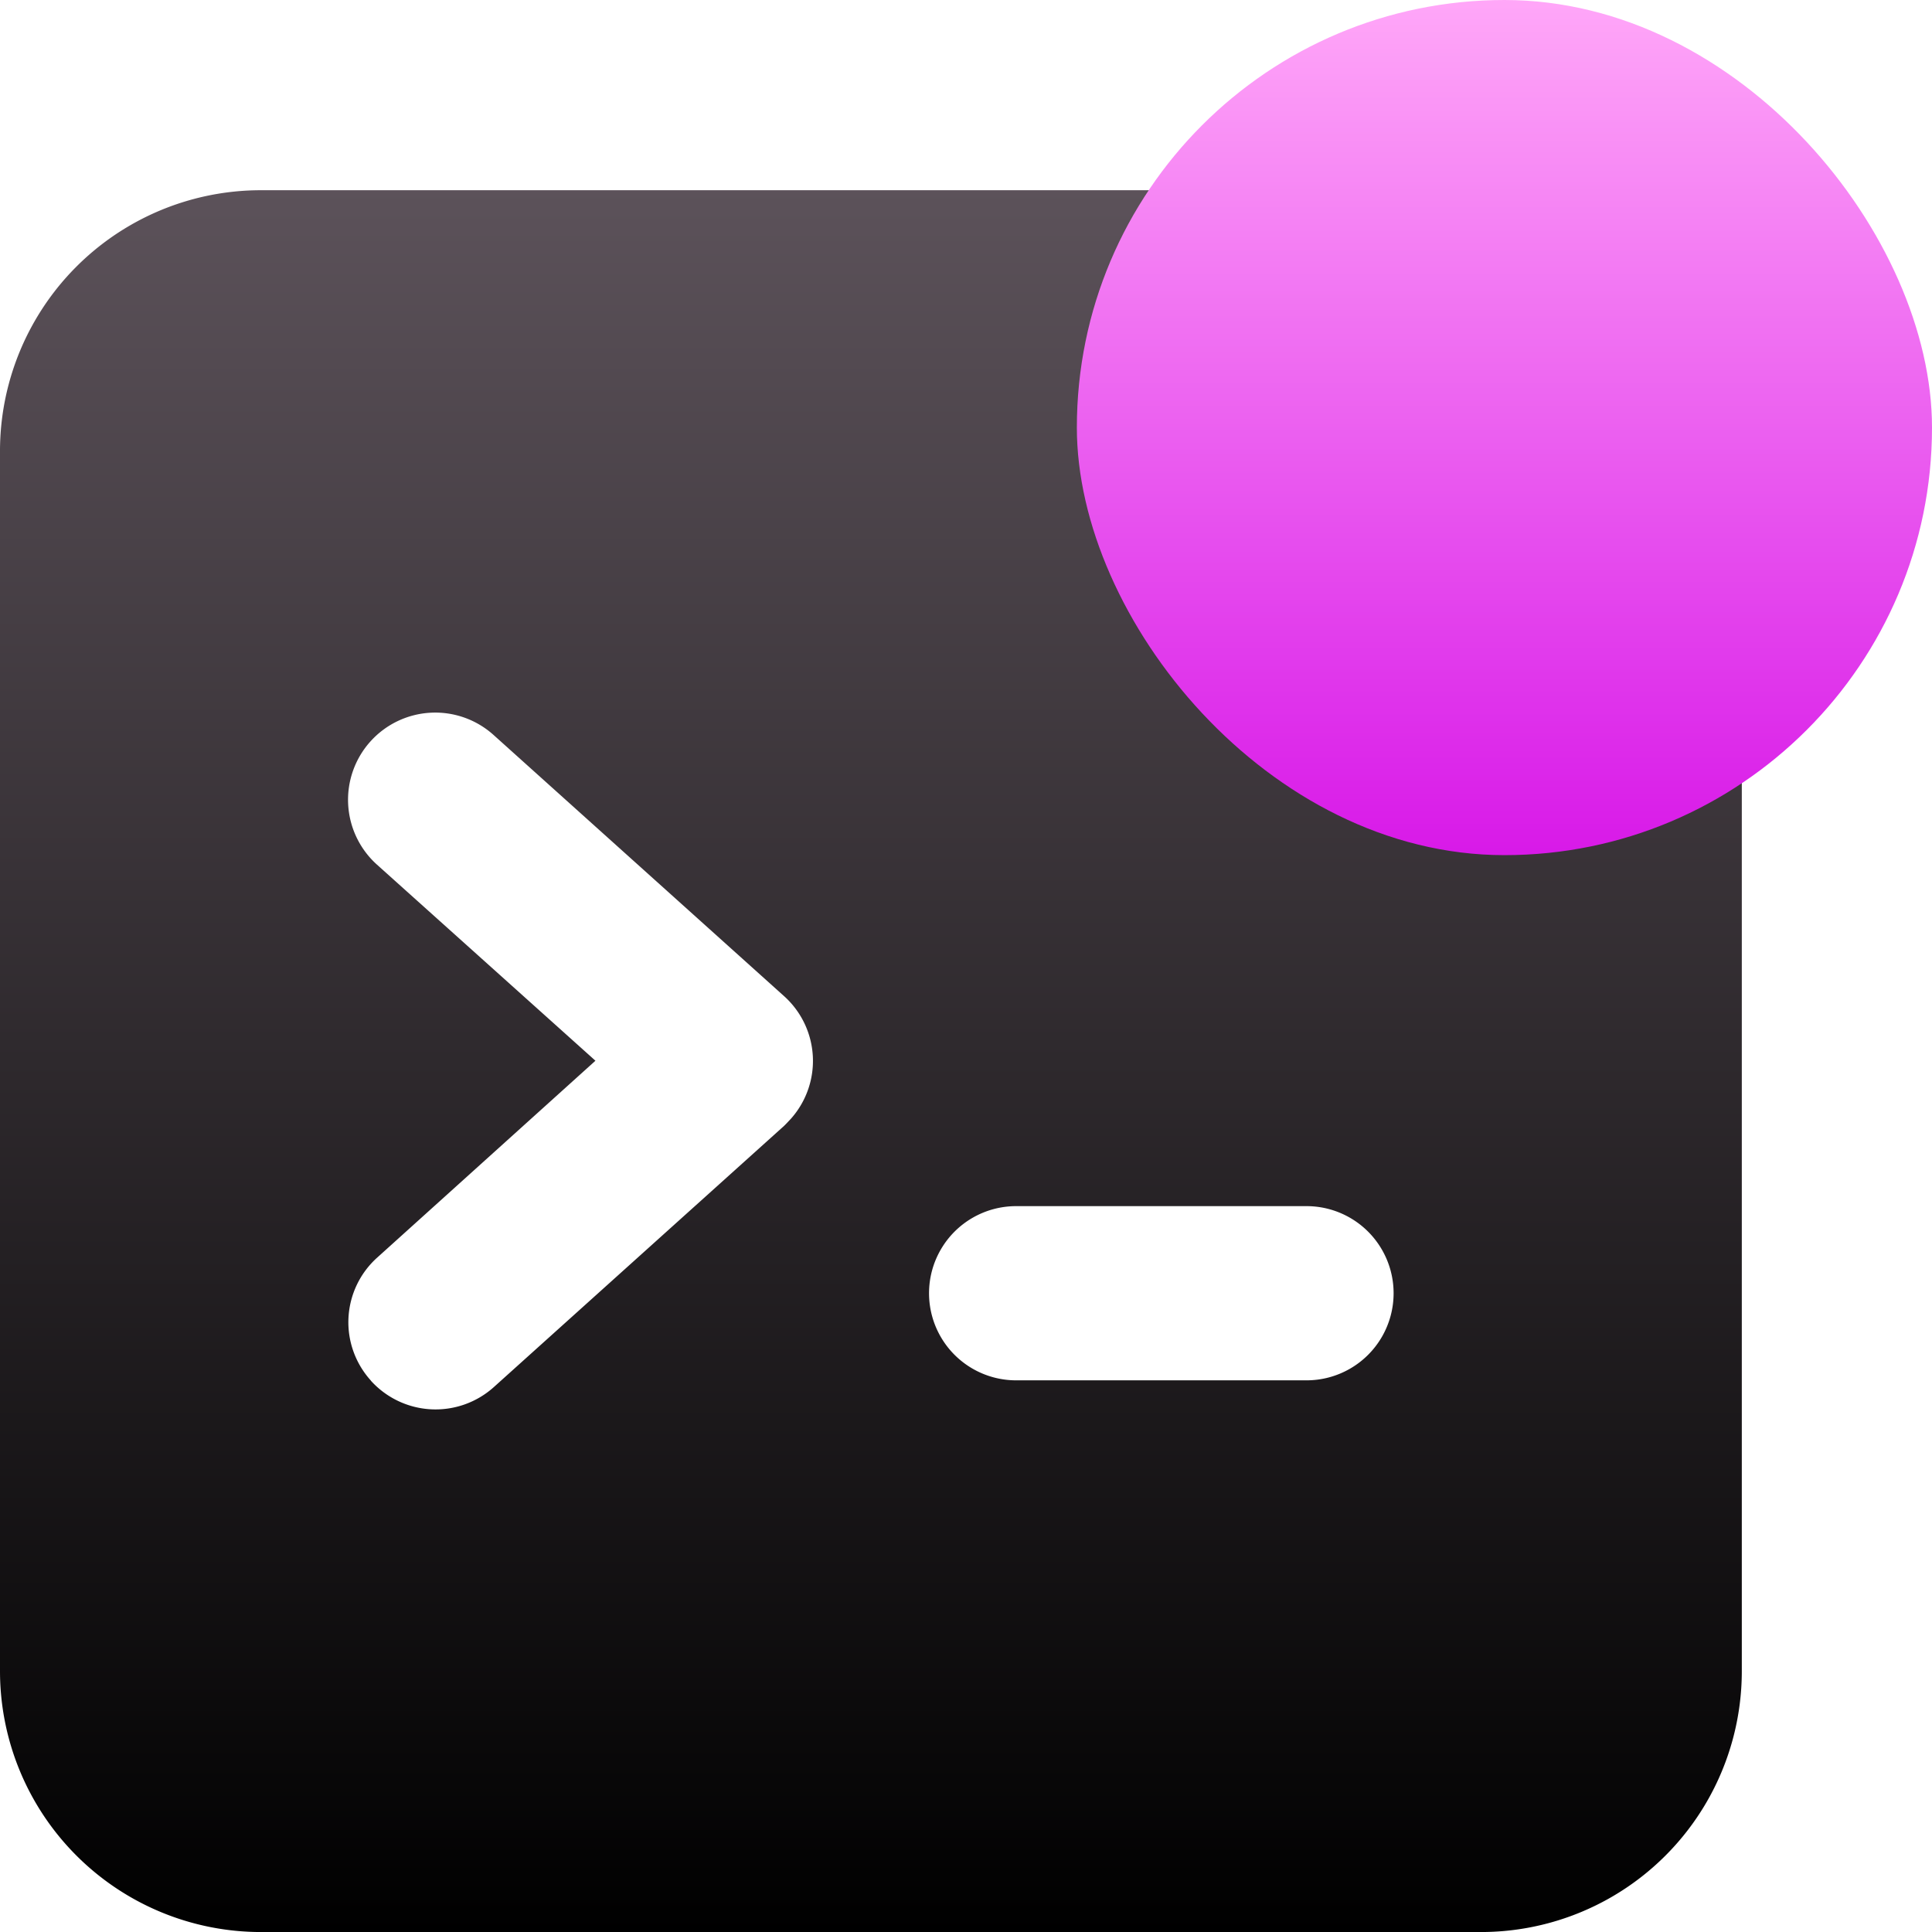 <svg xmlns="http://www.w3.org/2000/svg" xmlns:xlink="http://www.w3.org/1999/xlink" width="61" height="61" viewBox="0 0 61 61">
  <defs>
    <linearGradient id="linear-gradient" x1="0.5" x2="0.5" y2="1" gradientUnits="objectBoundingBox">
      <stop offset="0" stop-color="#5c525a"/>
      <stop offset="1"/>
    </linearGradient>
    <linearGradient id="linear-gradient-2" x1="0.5" x2="0.5" y2="1" gradientUnits="objectBoundingBox">
      <stop offset="0" stop-color="#ffa7f8"/>
      <stop offset="1" stop-color="#d819e8"/>
    </linearGradient>
  </defs>
  <g id="Group_8097" data-name="Group 8097" transform="translate(-1555.25 -3068.887)">
    <g id="Group_6949" data-name="Group 6949" transform="translate(1555.25 3074.893)">
      <path id="Path_3930" data-name="Path 3930" d="M46.761,0H8.238A8.237,8.237,0,0,0,0,8.239V46.755a8.24,8.24,0,0,0,8.237,8.24H46.761a8.235,8.235,0,0,0,8.234-8.238V8.238A8.232,8.232,0,0,0,46.761,0m-21.8,29.328c-.066.071-.132.143-.2.209L15.59,37.791a2.753,2.753,0,0,1-3.877-.2l-.006-.011a2.742,2.742,0,0,1,.2-3.877L18.8,27.485,11.9,21.292A2.751,2.751,0,1,1,15.584,17.2l9.178,8.251a2.747,2.747,0,0,1,.2,3.877m16.285,8.248H32.083a2.75,2.75,0,1,1,0-5.5h9.168a2.75,2.75,0,1,1,0,5.5" transform="translate(0 0)" fill-rule="evenodd" fill="url(#linear-gradient)"/>
    </g>
    <rect id="Rectangle_8725" data-name="Rectangle 8725" width="27" height="27" rx="13.5" transform="translate(1589.25 3068.887)" fill="url(#linear-gradient-2)"/>
  </g>
</svg>
